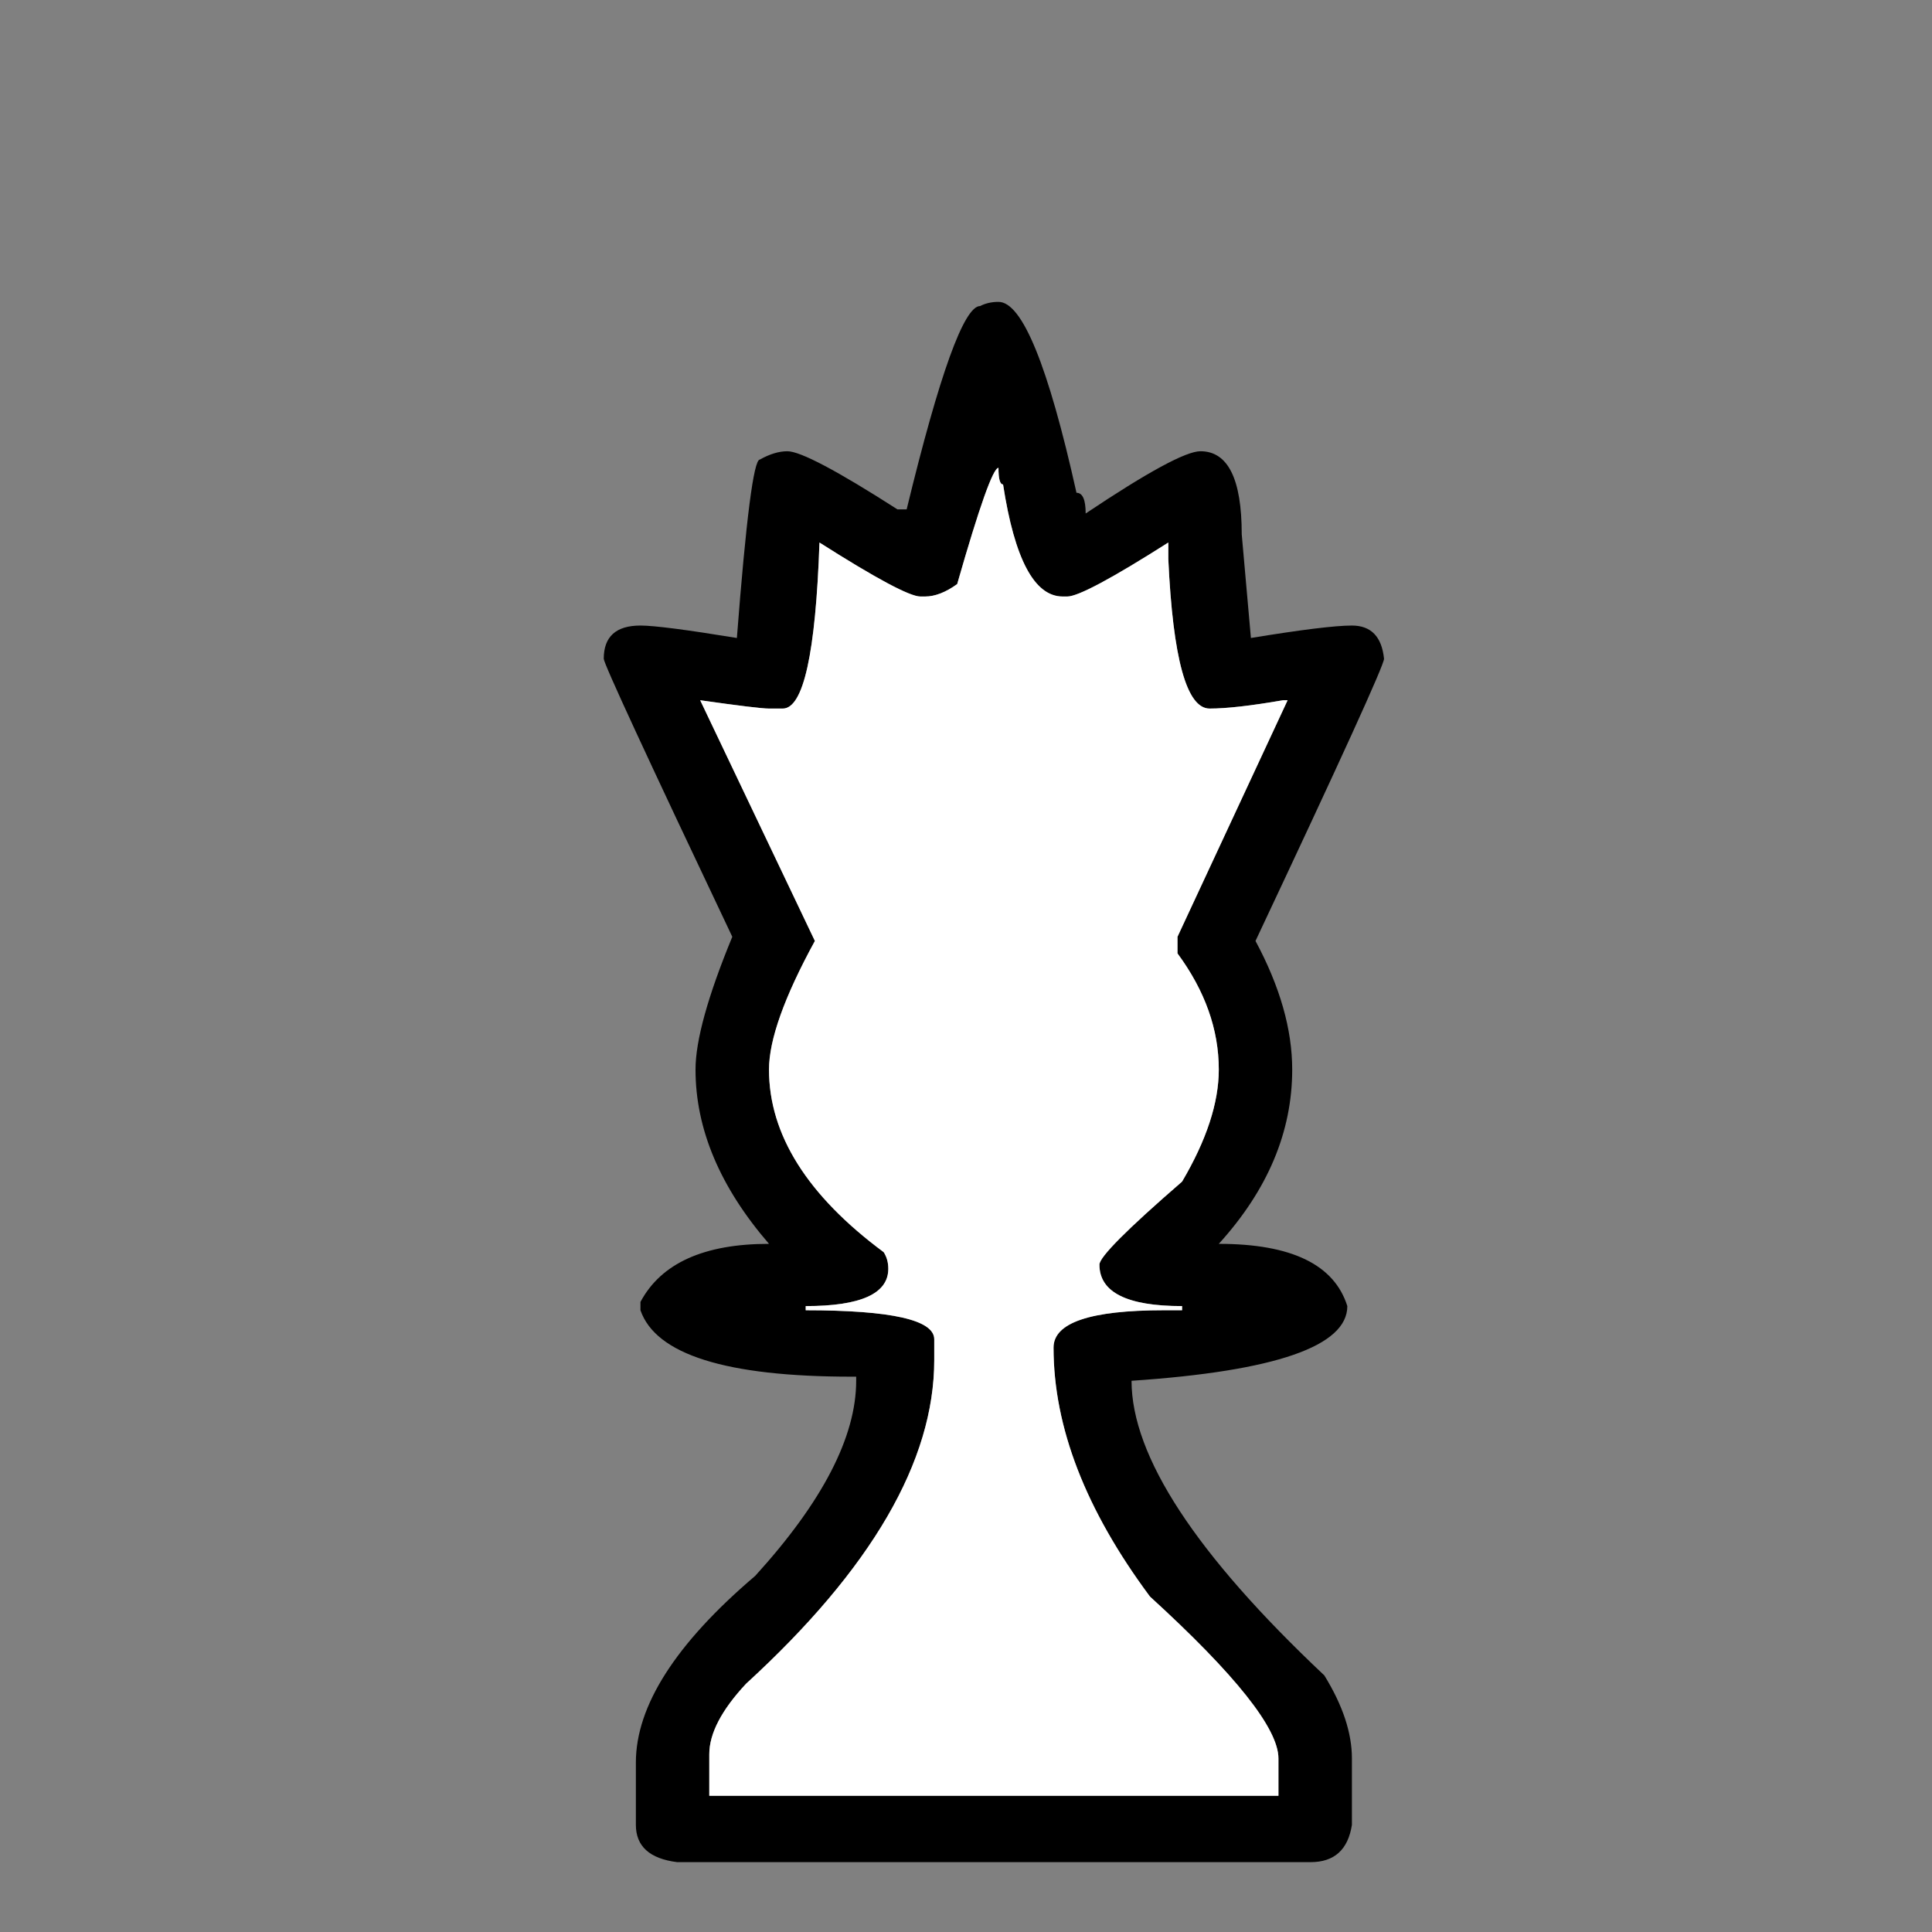 <svg width="32" height="32" viewBox="0 0 32 32" fill="none" xmlns="http://www.w3.org/2000/svg">
<rect x="0" y="0" width="32" height="32" fill="#808080" stroke="none"/>
<path d="M16.538 5C16.931 5 17.361 6.054 17.83 8.162C17.932 8.162 17.982 8.276 17.982 8.505C19.009 7.818 19.642 7.474 19.883 7.474C20.339 7.474 20.567 7.933 20.567 8.849L20.719 10.567C21.555 10.43 22.113 10.361 22.392 10.361C22.708 10.361 22.886 10.544 22.924 10.911C22.924 11.014 22.214 12.572 20.795 15.585C21.201 16.341 21.403 17.051 21.403 17.715C21.403 18.746 20.998 19.709 20.187 20.602C21.391 20.602 22.1 20.946 22.316 21.633C22.316 22.297 21.125 22.71 18.742 22.87C18.742 24.119 19.807 25.746 21.935 27.75C22.239 28.243 22.392 28.701 22.392 29.125V30.225C22.328 30.637 22.1 30.843 21.707 30.843H11.216C10.76 30.786 10.532 30.58 10.532 30.225V29.194C10.532 28.254 11.191 27.223 12.509 26.101C13.624 24.875 14.181 23.798 14.181 22.87V22.802H14.105C12.027 22.802 10.862 22.435 10.608 21.702V21.564C10.95 20.923 11.66 20.602 12.737 20.602C11.926 19.663 11.52 18.701 11.52 17.715C11.52 17.234 11.723 16.501 12.129 15.516C10.71 12.526 10 10.991 10 10.911C10 10.544 10.203 10.361 10.608 10.361C10.836 10.361 11.368 10.43 12.205 10.567C12.357 8.597 12.483 7.612 12.585 7.612C12.749 7.52 12.902 7.474 13.041 7.474C13.256 7.474 13.864 7.795 14.865 8.437H15.017C15.562 6.191 15.968 5.069 16.234 5.069C16.323 5.023 16.424 5 16.538 5ZM15.322 9.88H15.245C15.068 9.88 14.511 9.582 13.573 8.986C13.51 10.819 13.307 11.736 12.965 11.736H12.737C12.623 11.736 12.243 11.69 11.597 11.598L13.497 15.585C12.99 16.513 12.737 17.223 12.737 17.715C12.737 18.792 13.37 19.8 14.637 20.74C14.688 20.82 14.713 20.911 14.713 21.015C14.713 21.427 14.257 21.633 13.345 21.633V21.702C14.764 21.702 15.474 21.862 15.474 22.183V22.527C15.474 24.199 14.435 25.986 12.357 27.888C11.951 28.323 11.748 28.712 11.748 29.056V29.744H21.175V29.125C21.175 28.632 20.466 27.739 19.047 26.444C17.982 25.012 17.45 23.638 17.45 22.32C17.45 21.908 18.058 21.702 19.275 21.702H19.579V21.633C18.666 21.633 18.21 21.404 18.21 20.946C18.21 20.82 18.666 20.362 19.579 19.571C19.984 18.884 20.187 18.265 20.187 17.715C20.187 17.051 19.959 16.41 19.503 15.791V15.516L21.327 11.598H21.251C20.719 11.69 20.314 11.736 20.035 11.736C19.655 11.736 19.427 10.911 19.351 9.261V8.986C18.413 9.582 17.856 9.88 17.678 9.88H17.602C17.133 9.88 16.804 9.261 16.614 8.024C16.563 8.024 16.538 7.933 16.538 7.749C16.449 7.749 16.221 8.391 15.854 9.674C15.664 9.811 15.486 9.88 15.322 9.88Z" fill="black"/>
<path d="M15.322 9.88H15.245C15.068 9.88 14.511 9.582 13.573 8.986C13.51 10.819 13.307 11.736 12.965 11.736H12.737C12.623 11.736 12.243 11.69 11.597 11.598L13.497 15.585C12.99 16.513 12.737 17.223 12.737 17.715C12.737 18.792 13.37 19.8 14.637 20.74C14.688 20.82 14.713 20.911 14.713 21.015C14.713 21.427 14.257 21.633 13.345 21.633V21.702C14.764 21.702 15.474 21.862 15.474 22.183V22.527C15.474 24.199 14.435 25.986 12.357 27.888C11.951 28.323 11.748 28.712 11.748 29.056V29.744H21.175V29.125C21.175 28.632 20.466 27.739 19.047 26.444C17.982 25.012 17.45 23.638 17.45 22.32C17.45 21.908 18.058 21.702 19.275 21.702H19.579V21.633C18.666 21.633 18.21 21.404 18.21 20.946C18.21 20.82 18.666 20.362 19.579 19.571C19.984 18.884 20.187 18.265 20.187 17.715C20.187 17.051 19.959 16.41 19.503 15.791V15.516L21.327 11.598H21.251C20.719 11.69 20.314 11.736 20.035 11.736C19.655 11.736 19.427 10.911 19.351 9.261V8.986C18.413 9.582 17.856 9.88 17.678 9.88H17.602C17.133 9.88 16.804 9.261 16.614 8.024C16.563 8.024 16.538 7.933 16.538 7.749C16.449 7.749 16.221 8.391 15.854 9.674C15.664 9.811 15.486 9.88 15.322 9.88Z" fill="white"/>
</svg>
